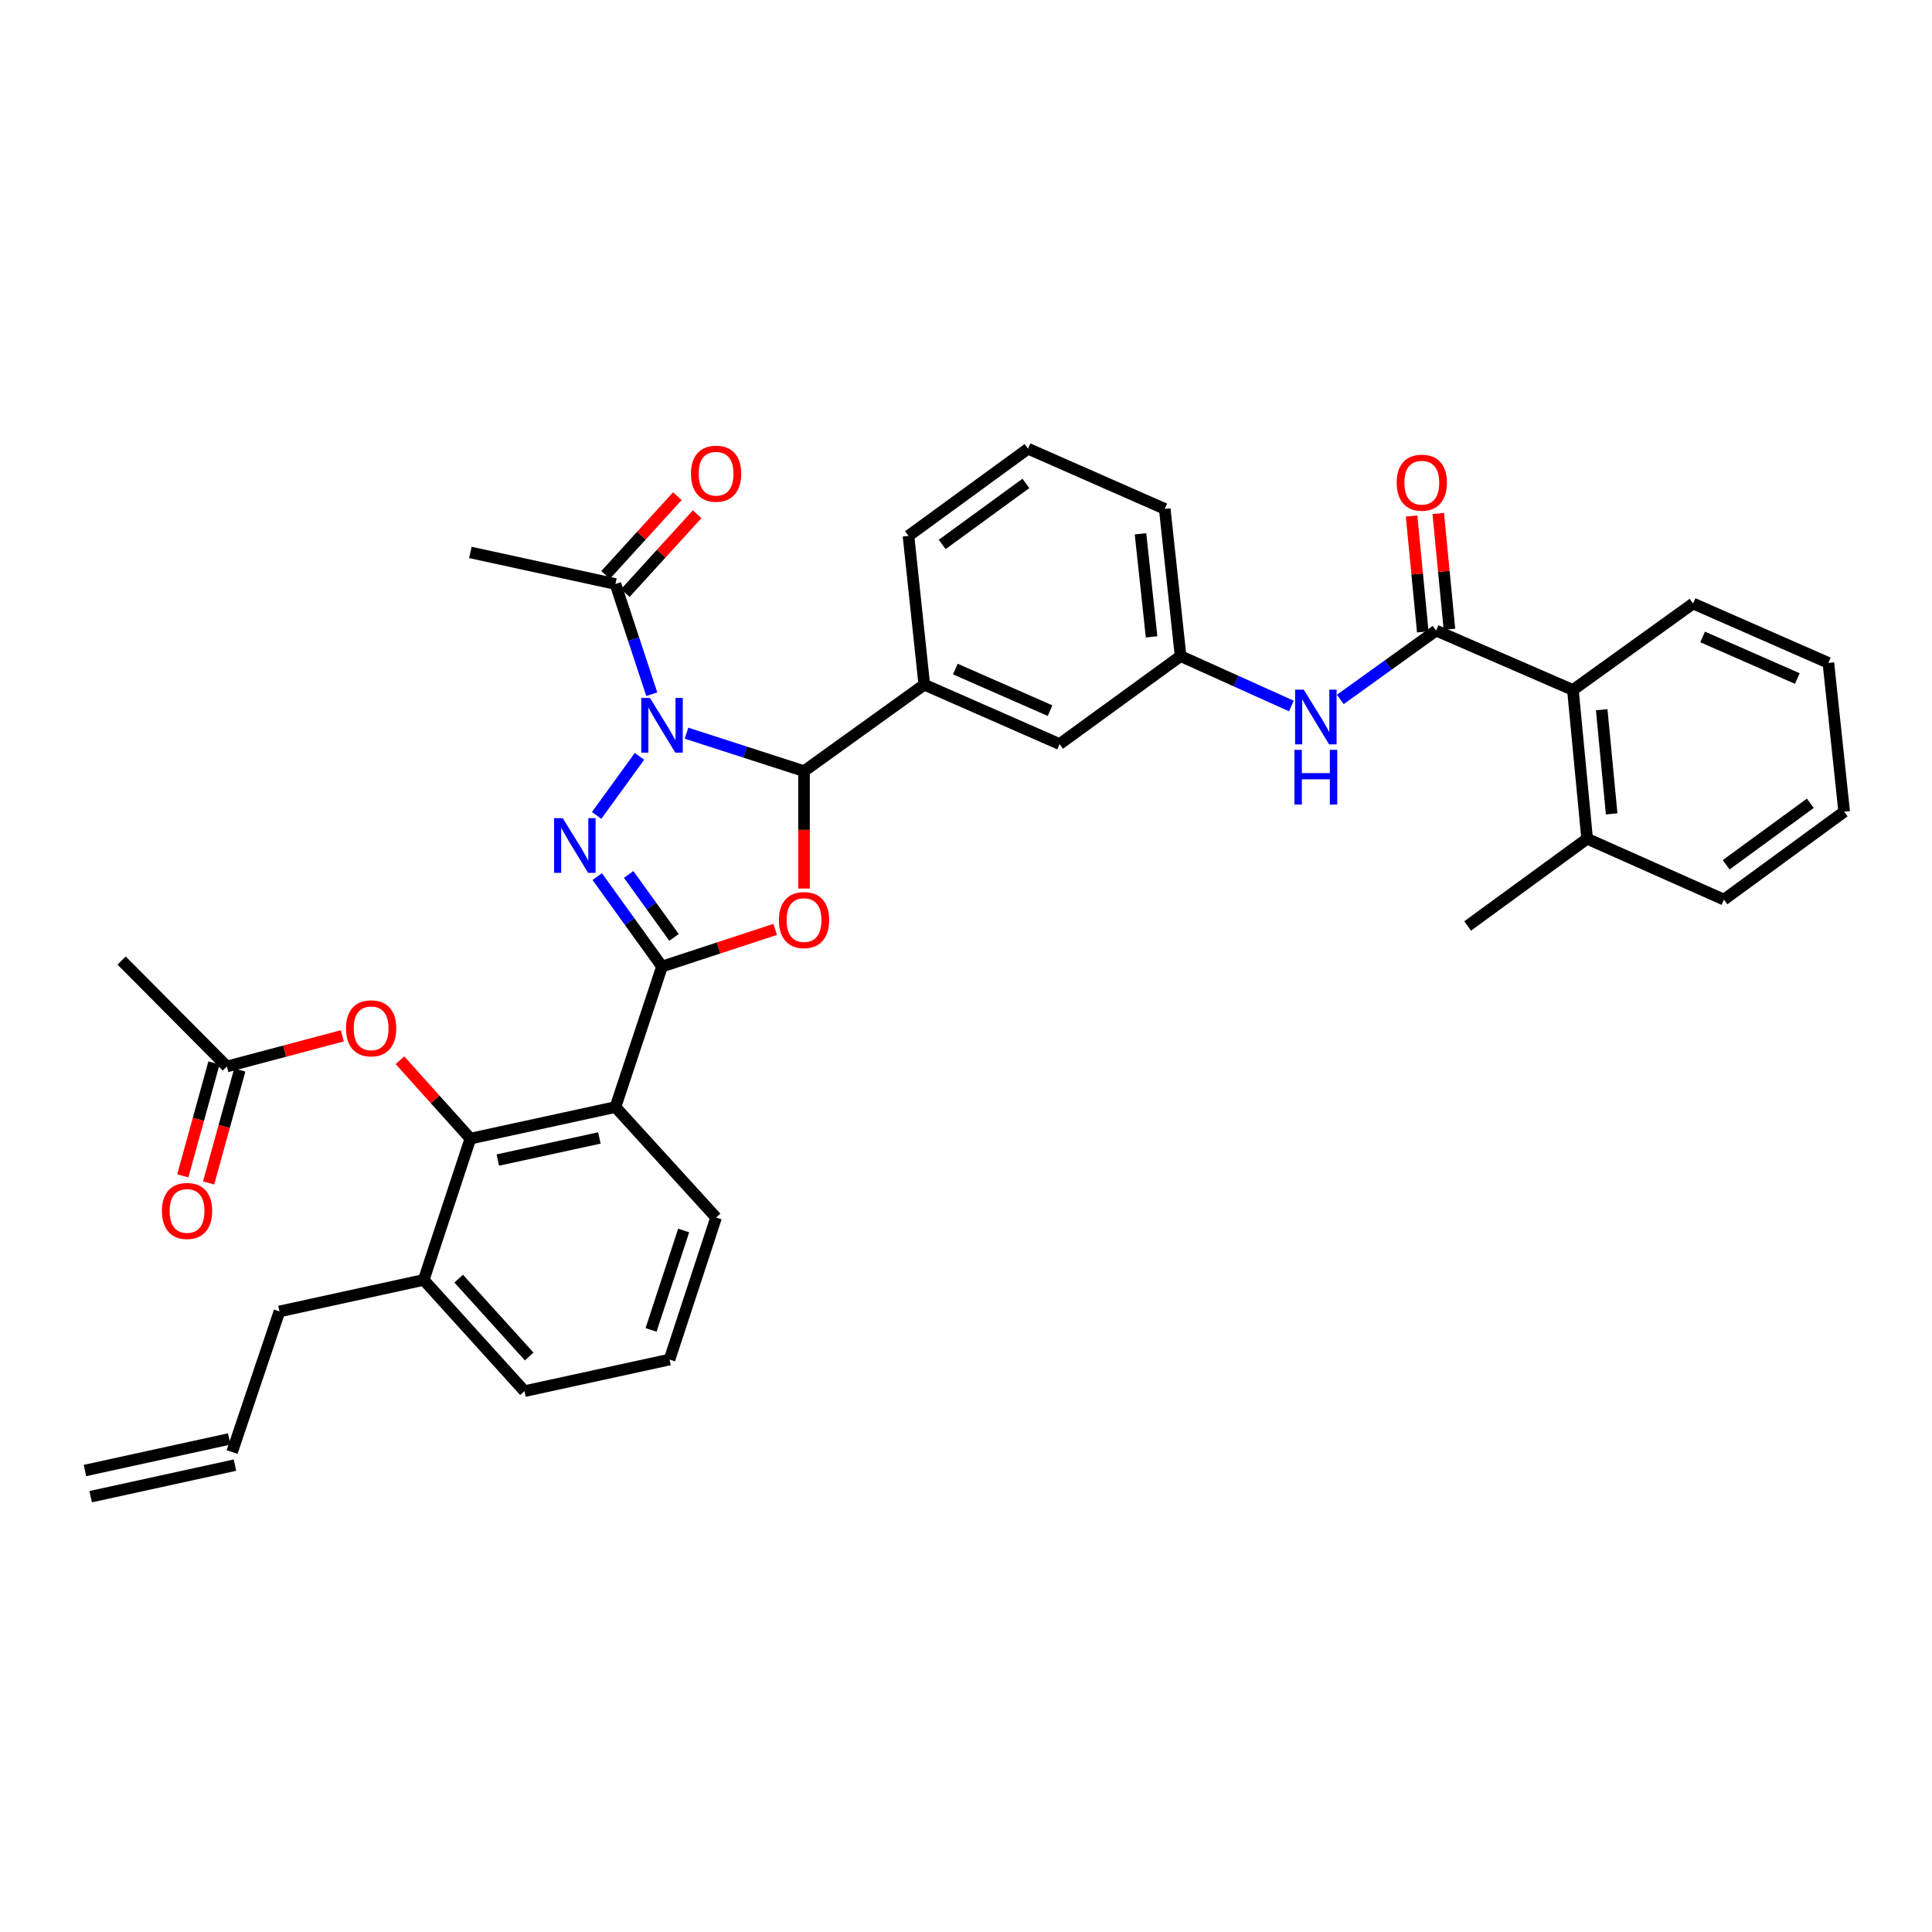 <?xml version='1.0' encoding='iso-8859-1'?>
<svg version='1.1' baseProfile='full'
              xmlns='http://www.w3.org/2000/svg'
                      xmlns:rdkit='http://www.rdkit.org/xml'
                      xmlns:xlink='http://www.w3.org/1999/xlink'
                  xml:space='preserve'
width='1000px' height='1000px' viewBox='0 0 1000 1000'>
<!-- END OF HEADER -->
<rect style='opacity:1.0;fill:#FFFFFF;stroke:none' width='1000' height='1000' x='0' y='0'> </rect>
<path class='bond-1' d='M 330.996,391.486 L 308.831,422.052' style='fill:none;fill-rule:evenodd;stroke:#0000FF;stroke-width:6px;stroke-linecap:butt;stroke-linejoin:miter;stroke-opacity:1' />
<path class='bond-3' d='M 355.329,379.496 L 385.747,389.318' style='fill:none;fill-rule:evenodd;stroke:#0000FF;stroke-width:6px;stroke-linecap:butt;stroke-linejoin:miter;stroke-opacity:1' />
<path class='bond-3' d='M 385.747,389.318 L 416.165,399.14' style='fill:none;fill-rule:evenodd;stroke:#000000;stroke-width:6px;stroke-linecap:butt;stroke-linejoin:miter;stroke-opacity:1' />
<path class='bond-7' d='M 337.355,359.32 L 327.954,330.801' style='fill:none;fill-rule:evenodd;stroke:#0000FF;stroke-width:6px;stroke-linecap:butt;stroke-linejoin:miter;stroke-opacity:1' />
<path class='bond-7' d='M 327.954,330.801 L 318.553,302.282' style='fill:none;fill-rule:evenodd;stroke:#000000;stroke-width:6px;stroke-linecap:butt;stroke-linejoin:miter;stroke-opacity:1' />
<path class='bond-0' d='M 342.658,500.279 L 325.889,477.003' style='fill:none;fill-rule:evenodd;stroke:#000000;stroke-width:6px;stroke-linecap:butt;stroke-linejoin:miter;stroke-opacity:1' />
<path class='bond-0' d='M 325.889,477.003 L 309.121,453.728' style='fill:none;fill-rule:evenodd;stroke:#0000FF;stroke-width:6px;stroke-linecap:butt;stroke-linejoin:miter;stroke-opacity:1' />
<path class='bond-0' d='M 348.874,485.193 L 337.136,468.9' style='fill:none;fill-rule:evenodd;stroke:#000000;stroke-width:6px;stroke-linecap:butt;stroke-linejoin:miter;stroke-opacity:1' />
<path class='bond-0' d='M 337.136,468.9 L 325.398,452.608' style='fill:none;fill-rule:evenodd;stroke:#0000FF;stroke-width:6px;stroke-linecap:butt;stroke-linejoin:miter;stroke-opacity:1' />
<path class='bond-4' d='M 342.658,500.279 L 318.553,573.009' style='fill:none;fill-rule:evenodd;stroke:#000000;stroke-width:6px;stroke-linecap:butt;stroke-linejoin:miter;stroke-opacity:1' />
<path class='bond-36' d='M 342.658,500.279 L 371.944,490.663' style='fill:none;fill-rule:evenodd;stroke:#000000;stroke-width:6px;stroke-linecap:butt;stroke-linejoin:miter;stroke-opacity:1' />
<path class='bond-36' d='M 371.944,490.663 L 401.231,481.047' style='fill:none;fill-rule:evenodd;stroke:#FF0000;stroke-width:6px;stroke-linecap:butt;stroke-linejoin:miter;stroke-opacity:1' />
<path class='bond-2' d='M 416.165,459.898 L 416.165,429.519' style='fill:none;fill-rule:evenodd;stroke:#FF0000;stroke-width:6px;stroke-linecap:butt;stroke-linejoin:miter;stroke-opacity:1' />
<path class='bond-2' d='M 416.165,429.519 L 416.165,399.14' style='fill:none;fill-rule:evenodd;stroke:#000000;stroke-width:6px;stroke-linecap:butt;stroke-linejoin:miter;stroke-opacity:1' />
<path class='bond-8' d='M 416.165,399.14 L 478.406,354.38' style='fill:none;fill-rule:evenodd;stroke:#000000;stroke-width:6px;stroke-linecap:butt;stroke-linejoin:miter;stroke-opacity:1' />
<path class='bond-5' d='M 318.553,573.009 L 243.467,589.343' style='fill:none;fill-rule:evenodd;stroke:#000000;stroke-width:6px;stroke-linecap:butt;stroke-linejoin:miter;stroke-opacity:1' />
<path class='bond-5' d='M 310.237,589.004 L 257.676,600.438' style='fill:none;fill-rule:evenodd;stroke:#000000;stroke-width:6px;stroke-linecap:butt;stroke-linejoin:miter;stroke-opacity:1' />
<path class='bond-22' d='M 318.553,573.009 L 370.651,630.19' style='fill:none;fill-rule:evenodd;stroke:#000000;stroke-width:6px;stroke-linecap:butt;stroke-linejoin:miter;stroke-opacity:1' />
<path class='bond-11' d='M 243.467,589.343 L 225.244,569.06' style='fill:none;fill-rule:evenodd;stroke:#000000;stroke-width:6px;stroke-linecap:butt;stroke-linejoin:miter;stroke-opacity:1' />
<path class='bond-11' d='M 225.244,569.06 L 207.021,548.778' style='fill:none;fill-rule:evenodd;stroke:#FF0000;stroke-width:6px;stroke-linecap:butt;stroke-linejoin:miter;stroke-opacity:1' />
<path class='bond-16' d='M 243.467,589.343 L 219.316,662.481' style='fill:none;fill-rule:evenodd;stroke:#000000;stroke-width:6px;stroke-linecap:butt;stroke-linejoin:miter;stroke-opacity:1' />
<path class='bond-6' d='M 743.326,326.387 L 718.53,344.21' style='fill:none;fill-rule:evenodd;stroke:#000000;stroke-width:6px;stroke-linecap:butt;stroke-linejoin:miter;stroke-opacity:1' />
<path class='bond-6' d='M 718.53,344.21 L 693.734,362.033' style='fill:none;fill-rule:evenodd;stroke:#0000FF;stroke-width:6px;stroke-linecap:butt;stroke-linejoin:miter;stroke-opacity:1' />
<path class='bond-10' d='M 743.326,326.387 L 814.138,357.122' style='fill:none;fill-rule:evenodd;stroke:#000000;stroke-width:6px;stroke-linecap:butt;stroke-linejoin:miter;stroke-opacity:1' />
<path class='bond-14' d='M 750.225,325.72 L 747.33,295.746' style='fill:none;fill-rule:evenodd;stroke:#000000;stroke-width:6px;stroke-linecap:butt;stroke-linejoin:miter;stroke-opacity:1' />
<path class='bond-14' d='M 747.33,295.746 L 744.435,265.771' style='fill:none;fill-rule:evenodd;stroke:#FF0000;stroke-width:6px;stroke-linecap:butt;stroke-linejoin:miter;stroke-opacity:1' />
<path class='bond-14' d='M 736.427,327.053 L 733.532,297.078' style='fill:none;fill-rule:evenodd;stroke:#000000;stroke-width:6px;stroke-linecap:butt;stroke-linejoin:miter;stroke-opacity:1' />
<path class='bond-14' d='M 733.532,297.078 L 730.637,267.104' style='fill:none;fill-rule:evenodd;stroke:#FF0000;stroke-width:6px;stroke-linecap:butt;stroke-linejoin:miter;stroke-opacity:1' />
<path class='bond-17' d='M 323.676,306.95 L 342.258,286.558' style='fill:none;fill-rule:evenodd;stroke:#000000;stroke-width:6px;stroke-linecap:butt;stroke-linejoin:miter;stroke-opacity:1' />
<path class='bond-17' d='M 342.258,286.558 L 360.841,266.166' style='fill:none;fill-rule:evenodd;stroke:#FF0000;stroke-width:6px;stroke-linecap:butt;stroke-linejoin:miter;stroke-opacity:1' />
<path class='bond-17' d='M 313.43,297.614 L 332.012,277.221' style='fill:none;fill-rule:evenodd;stroke:#000000;stroke-width:6px;stroke-linecap:butt;stroke-linejoin:miter;stroke-opacity:1' />
<path class='bond-17' d='M 332.012,277.221 L 350.595,256.829' style='fill:none;fill-rule:evenodd;stroke:#FF0000;stroke-width:6px;stroke-linecap:butt;stroke-linejoin:miter;stroke-opacity:1' />
<path class='bond-25' d='M 318.553,302.282 L 243.467,285.94' style='fill:none;fill-rule:evenodd;stroke:#000000;stroke-width:6px;stroke-linecap:butt;stroke-linejoin:miter;stroke-opacity:1' />
<path class='bond-13' d='M 478.406,354.38 L 548.44,385.131' style='fill:none;fill-rule:evenodd;stroke:#000000;stroke-width:6px;stroke-linecap:butt;stroke-linejoin:miter;stroke-opacity:1' />
<path class='bond-13' d='M 494.484,346.301 L 543.508,367.826' style='fill:none;fill-rule:evenodd;stroke:#000000;stroke-width:6px;stroke-linecap:butt;stroke-linejoin:miter;stroke-opacity:1' />
<path class='bond-23' d='M 478.406,354.38 L 470.227,277.377' style='fill:none;fill-rule:evenodd;stroke:#000000;stroke-width:6px;stroke-linecap:butt;stroke-linejoin:miter;stroke-opacity:1' />
<path class='bond-9' d='M 668.418,365.428 L 639.742,352.511' style='fill:none;fill-rule:evenodd;stroke:#0000FF;stroke-width:6px;stroke-linecap:butt;stroke-linejoin:miter;stroke-opacity:1' />
<path class='bond-9' d='M 639.742,352.511 L 611.066,339.594' style='fill:none;fill-rule:evenodd;stroke:#000000;stroke-width:6px;stroke-linecap:butt;stroke-linejoin:miter;stroke-opacity:1' />
<path class='bond-18' d='M 814.138,357.122 L 821.493,434.126' style='fill:none;fill-rule:evenodd;stroke:#000000;stroke-width:6px;stroke-linecap:butt;stroke-linejoin:miter;stroke-opacity:1' />
<path class='bond-18' d='M 829.04,367.355 L 834.189,421.257' style='fill:none;fill-rule:evenodd;stroke:#000000;stroke-width:6px;stroke-linecap:butt;stroke-linejoin:miter;stroke-opacity:1' />
<path class='bond-28' d='M 814.138,357.122 L 876.34,312.378' style='fill:none;fill-rule:evenodd;stroke:#000000;stroke-width:6px;stroke-linecap:butt;stroke-linejoin:miter;stroke-opacity:1' />
<path class='bond-12' d='M 177.168,536.136 L 147.299,544.072' style='fill:none;fill-rule:evenodd;stroke:#FF0000;stroke-width:6px;stroke-linecap:butt;stroke-linejoin:miter;stroke-opacity:1' />
<path class='bond-12' d='M 147.299,544.072 L 117.43,552.008' style='fill:none;fill-rule:evenodd;stroke:#000000;stroke-width:6px;stroke-linecap:butt;stroke-linejoin:miter;stroke-opacity:1' />
<path class='bond-19' d='M 110.748,550.163 L 102.684,579.382' style='fill:none;fill-rule:evenodd;stroke:#000000;stroke-width:6px;stroke-linecap:butt;stroke-linejoin:miter;stroke-opacity:1' />
<path class='bond-19' d='M 102.684,579.382 L 94.619,608.6' style='fill:none;fill-rule:evenodd;stroke:#FF0000;stroke-width:6px;stroke-linecap:butt;stroke-linejoin:miter;stroke-opacity:1' />
<path class='bond-19' d='M 124.111,553.852 L 116.046,583.07' style='fill:none;fill-rule:evenodd;stroke:#000000;stroke-width:6px;stroke-linecap:butt;stroke-linejoin:miter;stroke-opacity:1' />
<path class='bond-19' d='M 116.046,583.07 L 107.982,612.288' style='fill:none;fill-rule:evenodd;stroke:#FF0000;stroke-width:6px;stroke-linecap:butt;stroke-linejoin:miter;stroke-opacity:1' />
<path class='bond-29' d='M 117.43,552.008 L 62.952,497.168' style='fill:none;fill-rule:evenodd;stroke:#000000;stroke-width:6px;stroke-linecap:butt;stroke-linejoin:miter;stroke-opacity:1' />
<path class='bond-15' d='M 548.44,385.131 L 611.066,339.594' style='fill:none;fill-rule:evenodd;stroke:#000000;stroke-width:6px;stroke-linecap:butt;stroke-linejoin:miter;stroke-opacity:1' />
<path class='bond-37' d='M 611.066,339.594 L 602.872,263.384' style='fill:none;fill-rule:evenodd;stroke:#000000;stroke-width:6px;stroke-linecap:butt;stroke-linejoin:miter;stroke-opacity:1' />
<path class='bond-37' d='M 596.054,329.644 L 590.319,276.297' style='fill:none;fill-rule:evenodd;stroke:#000000;stroke-width:6px;stroke-linecap:butt;stroke-linejoin:miter;stroke-opacity:1' />
<path class='bond-24' d='M 219.316,662.481 L 144.645,678.799' style='fill:none;fill-rule:evenodd;stroke:#000000;stroke-width:6px;stroke-linecap:butt;stroke-linejoin:miter;stroke-opacity:1' />
<path class='bond-38' d='M 219.316,662.481 L 271.46,720.062' style='fill:none;fill-rule:evenodd;stroke:#000000;stroke-width:6px;stroke-linecap:butt;stroke-linejoin:miter;stroke-opacity:1' />
<path class='bond-38' d='M 237.413,661.813 L 273.914,702.12' style='fill:none;fill-rule:evenodd;stroke:#000000;stroke-width:6px;stroke-linecap:butt;stroke-linejoin:miter;stroke-opacity:1' />
<path class='bond-32' d='M 821.493,434.126 L 759.66,479.27' style='fill:none;fill-rule:evenodd;stroke:#000000;stroke-width:6px;stroke-linecap:butt;stroke-linejoin:miter;stroke-opacity:1' />
<path class='bond-33' d='M 821.493,434.126 L 892.305,465.631' style='fill:none;fill-rule:evenodd;stroke:#000000;stroke-width:6px;stroke-linecap:butt;stroke-linejoin:miter;stroke-opacity:1' />
<path class='bond-20' d='M 120.125,751.575 L 144.645,678.799' style='fill:none;fill-rule:evenodd;stroke:#000000;stroke-width:6px;stroke-linecap:butt;stroke-linejoin:miter;stroke-opacity:1' />
<path class='bond-21' d='M 118.644,744.804 L 43.973,761.139' style='fill:none;fill-rule:evenodd;stroke:#000000;stroke-width:6px;stroke-linecap:butt;stroke-linejoin:miter;stroke-opacity:1' />
<path class='bond-21' d='M 121.606,758.346 L 46.936,774.68' style='fill:none;fill-rule:evenodd;stroke:#000000;stroke-width:6px;stroke-linecap:butt;stroke-linejoin:miter;stroke-opacity:1' />
<path class='bond-26' d='M 370.651,630.19 L 346.547,703.705' style='fill:none;fill-rule:evenodd;stroke:#000000;stroke-width:6px;stroke-linecap:butt;stroke-linejoin:miter;stroke-opacity:1' />
<path class='bond-26' d='M 353.864,636.898 L 336.99,688.359' style='fill:none;fill-rule:evenodd;stroke:#000000;stroke-width:6px;stroke-linecap:butt;stroke-linejoin:miter;stroke-opacity:1' />
<path class='bond-27' d='M 470.227,277.377 L 532.106,232.248' style='fill:none;fill-rule:evenodd;stroke:#000000;stroke-width:6px;stroke-linecap:butt;stroke-linejoin:miter;stroke-opacity:1' />
<path class='bond-27' d='M 487.677,281.807 L 530.993,250.217' style='fill:none;fill-rule:evenodd;stroke:#000000;stroke-width:6px;stroke-linecap:butt;stroke-linejoin:miter;stroke-opacity:1' />
<path class='bond-30' d='M 346.547,703.705 L 271.46,720.062' style='fill:none;fill-rule:evenodd;stroke:#000000;stroke-width:6px;stroke-linecap:butt;stroke-linejoin:miter;stroke-opacity:1' />
<path class='bond-31' d='M 532.106,232.248 L 602.872,263.384' style='fill:none;fill-rule:evenodd;stroke:#000000;stroke-width:6px;stroke-linecap:butt;stroke-linejoin:miter;stroke-opacity:1' />
<path class='bond-34' d='M 876.34,312.378 L 946.367,343.121' style='fill:none;fill-rule:evenodd;stroke:#000000;stroke-width:6px;stroke-linecap:butt;stroke-linejoin:miter;stroke-opacity:1' />
<path class='bond-34' d='M 881.272,329.683 L 930.29,351.203' style='fill:none;fill-rule:evenodd;stroke:#000000;stroke-width:6px;stroke-linecap:butt;stroke-linejoin:miter;stroke-opacity:1' />
<path class='bond-39' d='M 892.305,465.631 L 954.545,420.133' style='fill:none;fill-rule:evenodd;stroke:#000000;stroke-width:6px;stroke-linecap:butt;stroke-linejoin:miter;stroke-opacity:1' />
<path class='bond-39' d='M 893.46,447.616 L 937.029,415.767' style='fill:none;fill-rule:evenodd;stroke:#000000;stroke-width:6px;stroke-linecap:butt;stroke-linejoin:miter;stroke-opacity:1' />
<path class='bond-35' d='M 946.367,343.121 L 954.545,420.133' style='fill:none;fill-rule:evenodd;stroke:#000000;stroke-width:6px;stroke-linecap:butt;stroke-linejoin:miter;stroke-opacity:1' />
<path  class='atom-0' d='M 336.398 361.245
L 345.678 376.245
Q 346.598 377.725, 348.078 380.405
Q 349.558 383.085, 349.638 383.245
L 349.638 361.245
L 353.398 361.245
L 353.398 389.565
L 349.518 389.565
L 339.558 373.165
Q 338.398 371.245, 337.158 369.045
Q 335.958 366.845, 335.598 366.165
L 335.598 389.565
L 331.918 389.565
L 331.918 361.245
L 336.398 361.245
' fill='#0000FF'/>
<path  class='atom-2' d='M 291.269 423.478
L 300.549 438.478
Q 301.469 439.958, 302.949 442.638
Q 304.429 445.318, 304.509 445.478
L 304.509 423.478
L 308.269 423.478
L 308.269 451.798
L 304.389 451.798
L 294.429 435.398
Q 293.269 433.478, 292.029 431.278
Q 290.829 429.078, 290.469 428.398
L 290.469 451.798
L 286.789 451.798
L 286.789 423.478
L 291.269 423.478
' fill='#0000FF'/>
<path  class='atom-3' d='M 403.165 476.223
Q 403.165 469.423, 406.525 465.623
Q 409.885 461.823, 416.165 461.823
Q 422.445 461.823, 425.805 465.623
Q 429.165 469.423, 429.165 476.223
Q 429.165 483.103, 425.765 487.023
Q 422.365 490.903, 416.165 490.903
Q 409.925 490.903, 406.525 487.023
Q 403.165 483.143, 403.165 476.223
M 416.165 487.703
Q 420.485 487.703, 422.805 484.823
Q 425.165 481.903, 425.165 476.223
Q 425.165 470.663, 422.805 467.863
Q 420.485 465.023, 416.165 465.023
Q 411.845 465.023, 409.485 467.823
Q 407.165 470.623, 407.165 476.223
Q 407.165 481.943, 409.485 484.823
Q 411.845 487.703, 416.165 487.703
' fill='#FF0000'/>
<path  class='atom-10' d='M 674.817 356.97
L 684.097 371.97
Q 685.017 373.45, 686.497 376.13
Q 687.977 378.81, 688.057 378.97
L 688.057 356.97
L 691.817 356.97
L 691.817 385.29
L 687.937 385.29
L 677.977 368.89
Q 676.817 366.97, 675.577 364.77
Q 674.377 362.57, 674.017 361.89
L 674.017 385.29
L 670.337 385.29
L 670.337 356.97
L 674.817 356.97
' fill='#0000FF'/>
<path  class='atom-10' d='M 669.997 388.122
L 673.837 388.122
L 673.837 400.162
L 688.317 400.162
L 688.317 388.122
L 692.157 388.122
L 692.157 416.442
L 688.317 416.442
L 688.317 403.362
L 673.837 403.362
L 673.837 416.442
L 669.997 416.442
L 669.997 388.122
' fill='#0000FF'/>
<path  class='atom-12' d='M 179.1 532.249
Q 179.1 525.449, 182.46 521.649
Q 185.82 517.849, 192.1 517.849
Q 198.38 517.849, 201.74 521.649
Q 205.1 525.449, 205.1 532.249
Q 205.1 539.129, 201.7 543.049
Q 198.3 546.929, 192.1 546.929
Q 185.86 546.929, 182.46 543.049
Q 179.1 539.169, 179.1 532.249
M 192.1 543.729
Q 196.42 543.729, 198.74 540.849
Q 201.1 537.929, 201.1 532.249
Q 201.1 526.689, 198.74 523.889
Q 196.42 521.049, 192.1 521.049
Q 187.78 521.049, 185.42 523.849
Q 183.1 526.649, 183.1 532.249
Q 183.1 537.969, 185.42 540.849
Q 187.78 543.729, 192.1 543.729
' fill='#FF0000'/>
<path  class='atom-15' d='M 722.925 249.832
Q 722.925 243.032, 726.285 239.232
Q 729.645 235.432, 735.925 235.432
Q 742.205 235.432, 745.565 239.232
Q 748.925 243.032, 748.925 249.832
Q 748.925 256.712, 745.525 260.632
Q 742.125 264.512, 735.925 264.512
Q 729.685 264.512, 726.285 260.632
Q 722.925 256.752, 722.925 249.832
M 735.925 261.312
Q 740.245 261.312, 742.565 258.432
Q 744.925 255.512, 744.925 249.832
Q 744.925 244.272, 742.565 241.472
Q 740.245 238.632, 735.925 238.632
Q 731.605 238.632, 729.245 241.432
Q 726.925 244.232, 726.925 249.832
Q 726.925 255.552, 729.245 258.432
Q 731.605 261.312, 735.925 261.312
' fill='#FF0000'/>
<path  class='atom-18' d='M 357.651 245.189
Q 357.651 238.389, 361.011 234.589
Q 364.371 230.789, 370.651 230.789
Q 376.931 230.789, 380.291 234.589
Q 383.651 238.389, 383.651 245.189
Q 383.651 252.069, 380.251 255.989
Q 376.851 259.869, 370.651 259.869
Q 364.411 259.869, 361.011 255.989
Q 357.651 252.109, 357.651 245.189
M 370.651 256.669
Q 374.971 256.669, 377.291 253.789
Q 379.651 250.869, 379.651 245.189
Q 379.651 239.629, 377.291 236.829
Q 374.971 233.989, 370.651 233.989
Q 366.331 233.989, 363.971 236.789
Q 361.651 239.589, 361.651 245.189
Q 361.651 250.909, 363.971 253.789
Q 366.331 256.669, 370.651 256.669
' fill='#FF0000'/>
<path  class='atom-20' d='M 83.814 626.781
Q 83.814 619.981, 87.174 616.181
Q 90.534 612.381, 96.814 612.381
Q 103.094 612.381, 106.454 616.181
Q 109.814 619.981, 109.814 626.781
Q 109.814 633.661, 106.414 637.581
Q 103.014 641.461, 96.814 641.461
Q 90.574 641.461, 87.174 637.581
Q 83.814 633.701, 83.814 626.781
M 96.814 638.261
Q 101.134 638.261, 103.454 635.381
Q 105.814 632.461, 105.814 626.781
Q 105.814 621.221, 103.454 618.421
Q 101.134 615.581, 96.814 615.581
Q 92.494 615.581, 90.134 618.381
Q 87.814 621.181, 87.814 626.781
Q 87.814 632.501, 90.134 635.381
Q 92.494 638.261, 96.814 638.261
' fill='#FF0000'/>
</svg>
